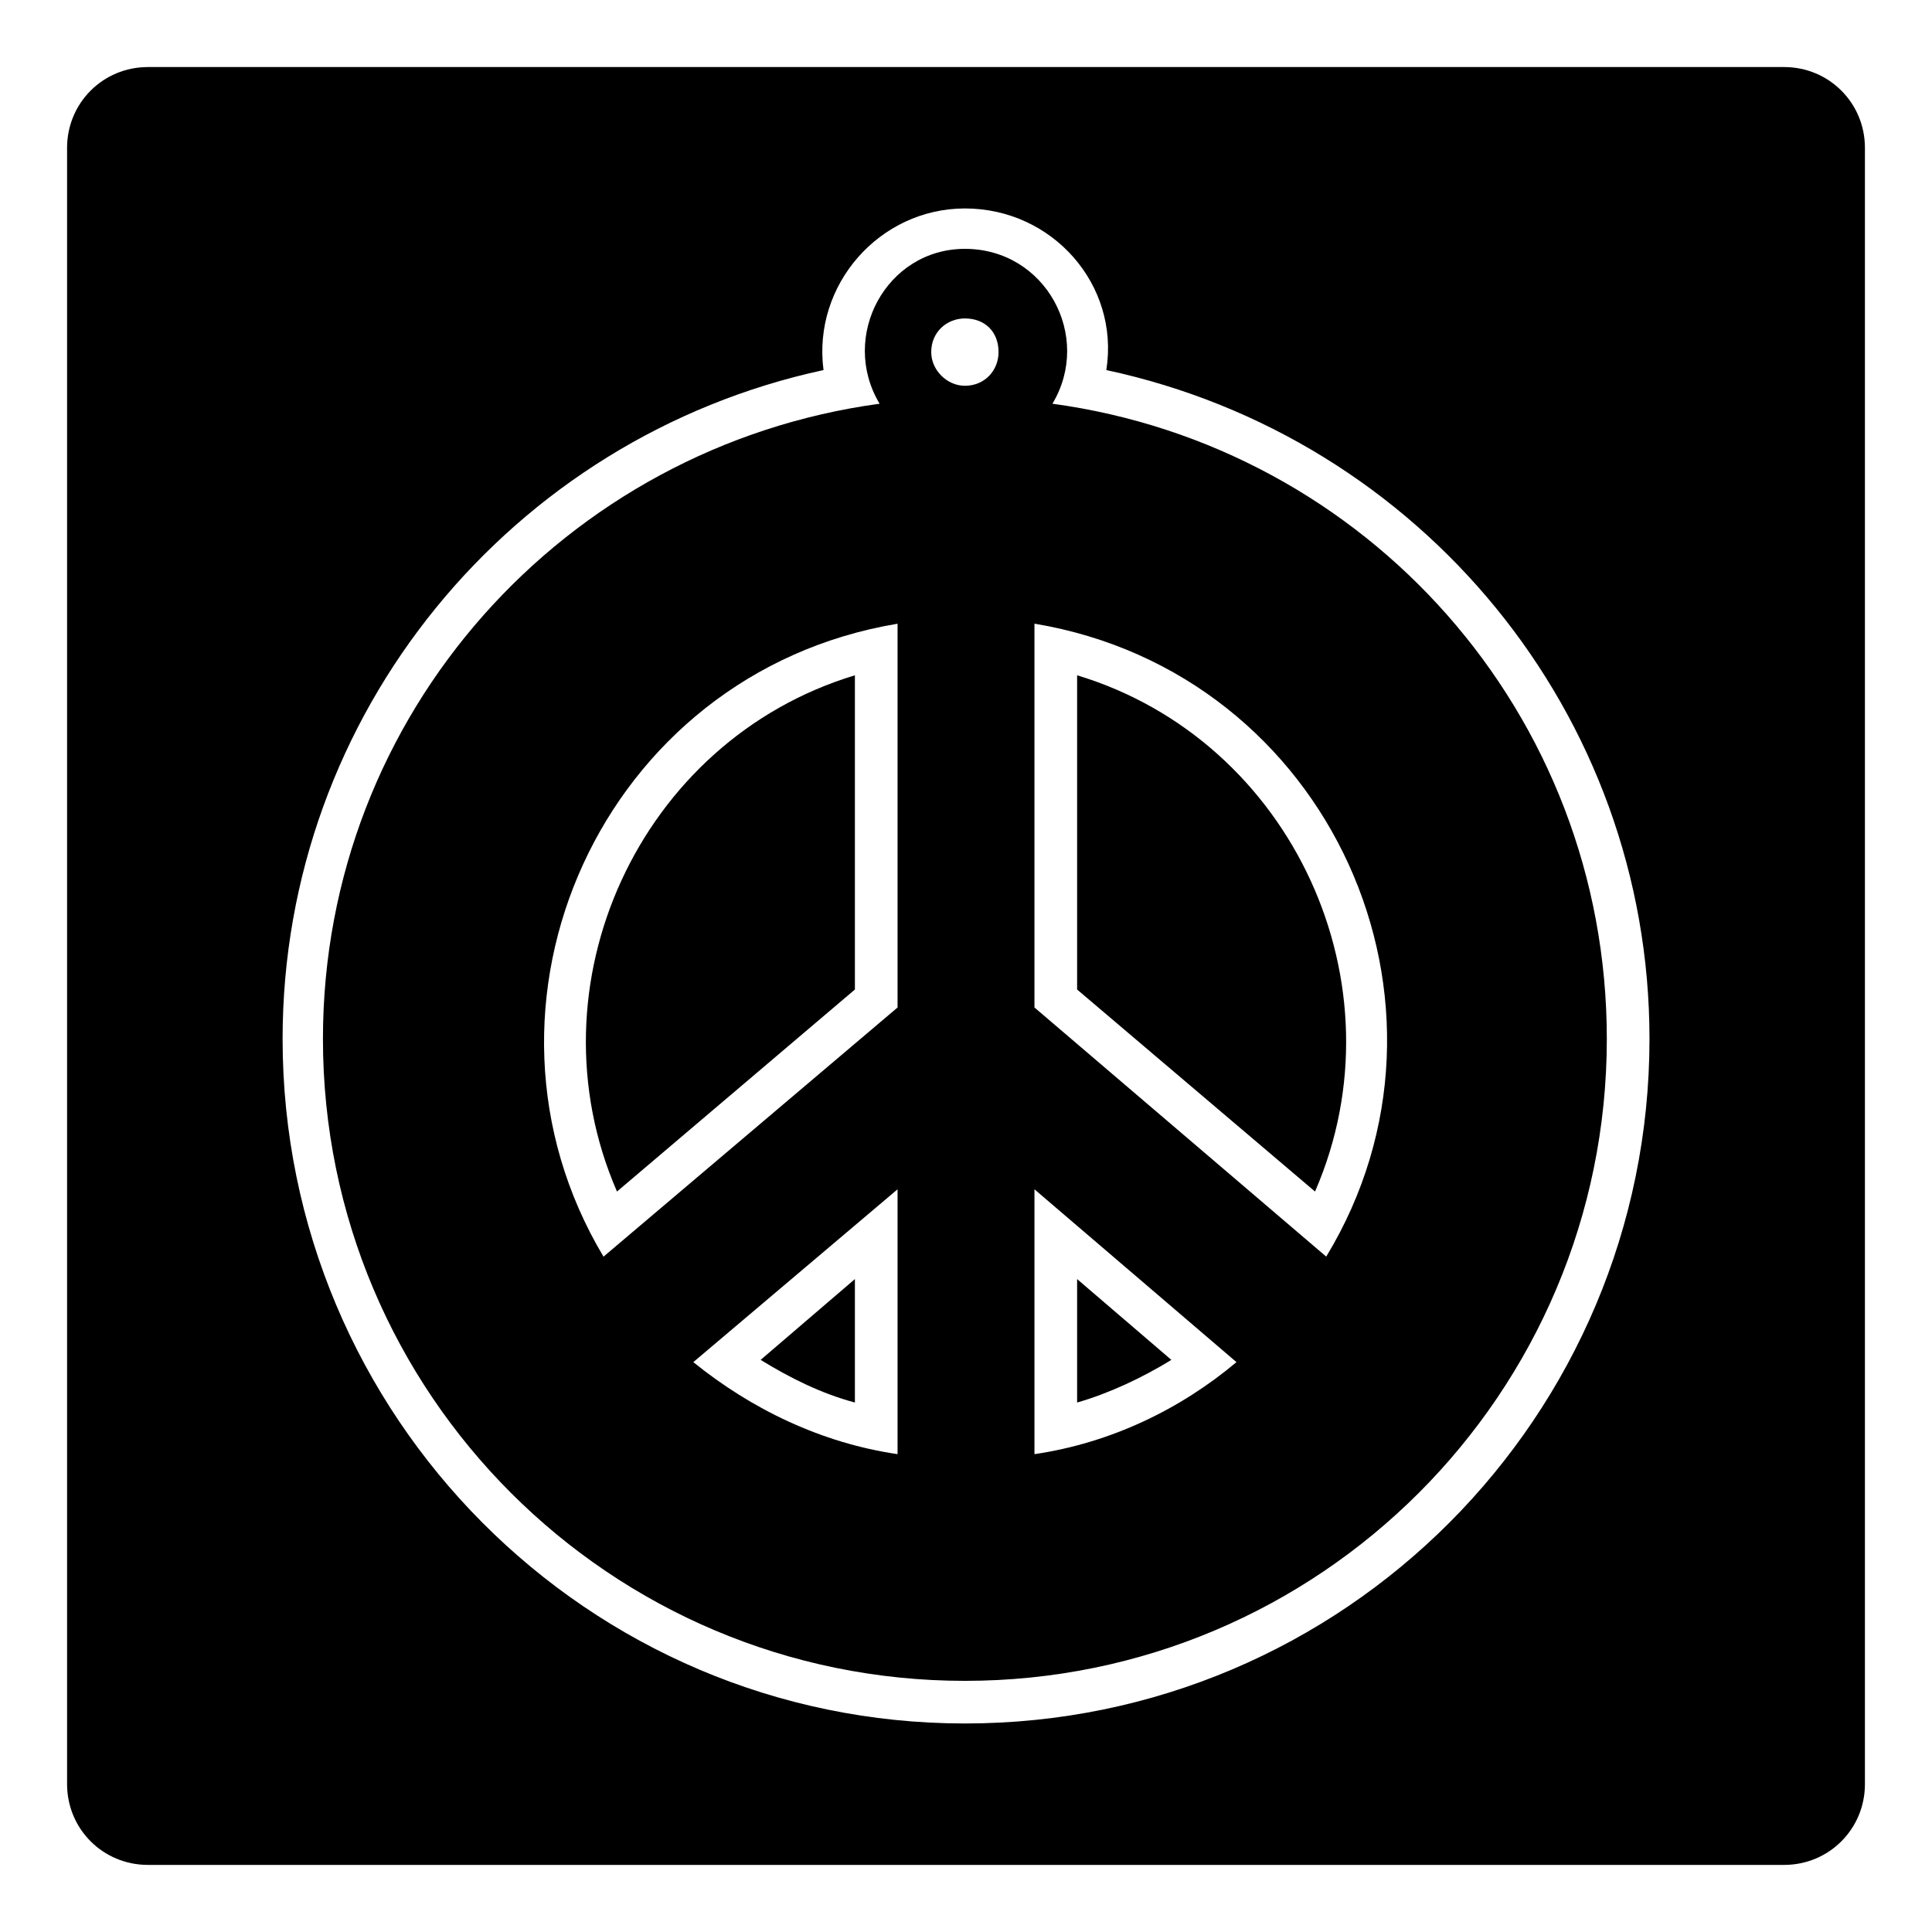 <?xml version="1.0" encoding="UTF-8"?>
<!-- Uploaded to: ICON Repo, www.svgrepo.com, Generator: ICON Repo Mixer Tools -->
<svg fill="#000000" width="800px" height="800px" version="1.1" viewBox="144 144 512 512" xmlns="http://www.w3.org/2000/svg">
 <path d="m183.19 161.77h433.62c11.895 0 21.414 9.516 21.414 21.414v433.62c0 11.895-9.516 21.414-21.414 21.414h-433.62c-11.895 0-21.414-9.516-21.414-21.414v-433.62c0-11.895 9.516-21.414 21.414-21.414zm253.99 80.301c83.273 17.844 143.95 91.008 143.95 177.25 0 99.93-80.895 181.42-181.42 181.42-99.93 0-180.82-81.488-180.82-181.42 0-86.25 60.672-159.41 143.35-177.25-2.973-22.602 14.871-42.828 37.473-42.828 23.199 0 41.043 20.223 37.473 42.828zm-14.277 8.922c83.273 11.301 146.92 82.086 146.92 168.33 0 93.98-76.137 170.12-170.12 170.12s-170.12-76.137-170.12-170.12c0-86.25 64.238-157.03 147.52-168.33-10.707-17.844 1.785-41.043 22.602-41.043 21.414 0 33.906 23.199 23.199 41.043zm-23.199-22.602c-4.758 0-8.922 3.57-8.922 8.922 0 4.758 4.164 8.922 8.922 8.922 5.352 0 8.922-4.164 8.922-8.922 0-5.352-3.57-8.922-8.922-8.922zm71.973 276.59-53.535-45.801v70.188c20.223-2.973 38.664-11.895 53.535-24.387zm-89.816 24.387v-70.188l-54.129 45.801c15.465 12.492 33.906 21.414 54.129 24.387zm-77.922-52.344 77.922-66.023v-101.71c-78.516 13.086-117.77 101.12-77.922 167.74zm114.2-167.74v101.71l77.324 66.023c40.449-66.621 1.191-154.65-77.324-167.74zm36.285 195.1-24.98-21.414v32.715c8.328-2.379 17.25-6.543 24.98-11.301zm-83.867 11.301v-32.715l-24.98 21.414c7.734 4.758 16.059 8.922 24.98 11.301zm-63.051-55.914 63.051-53.535v-83.273c-57.102 17.25-86.844 82.086-63.051 136.81zm121.94-136.81v83.273l63.051 53.535c23.793-54.723-5.949-119.56-63.051-136.81z" fill-rule="evenodd"/>
</svg>
